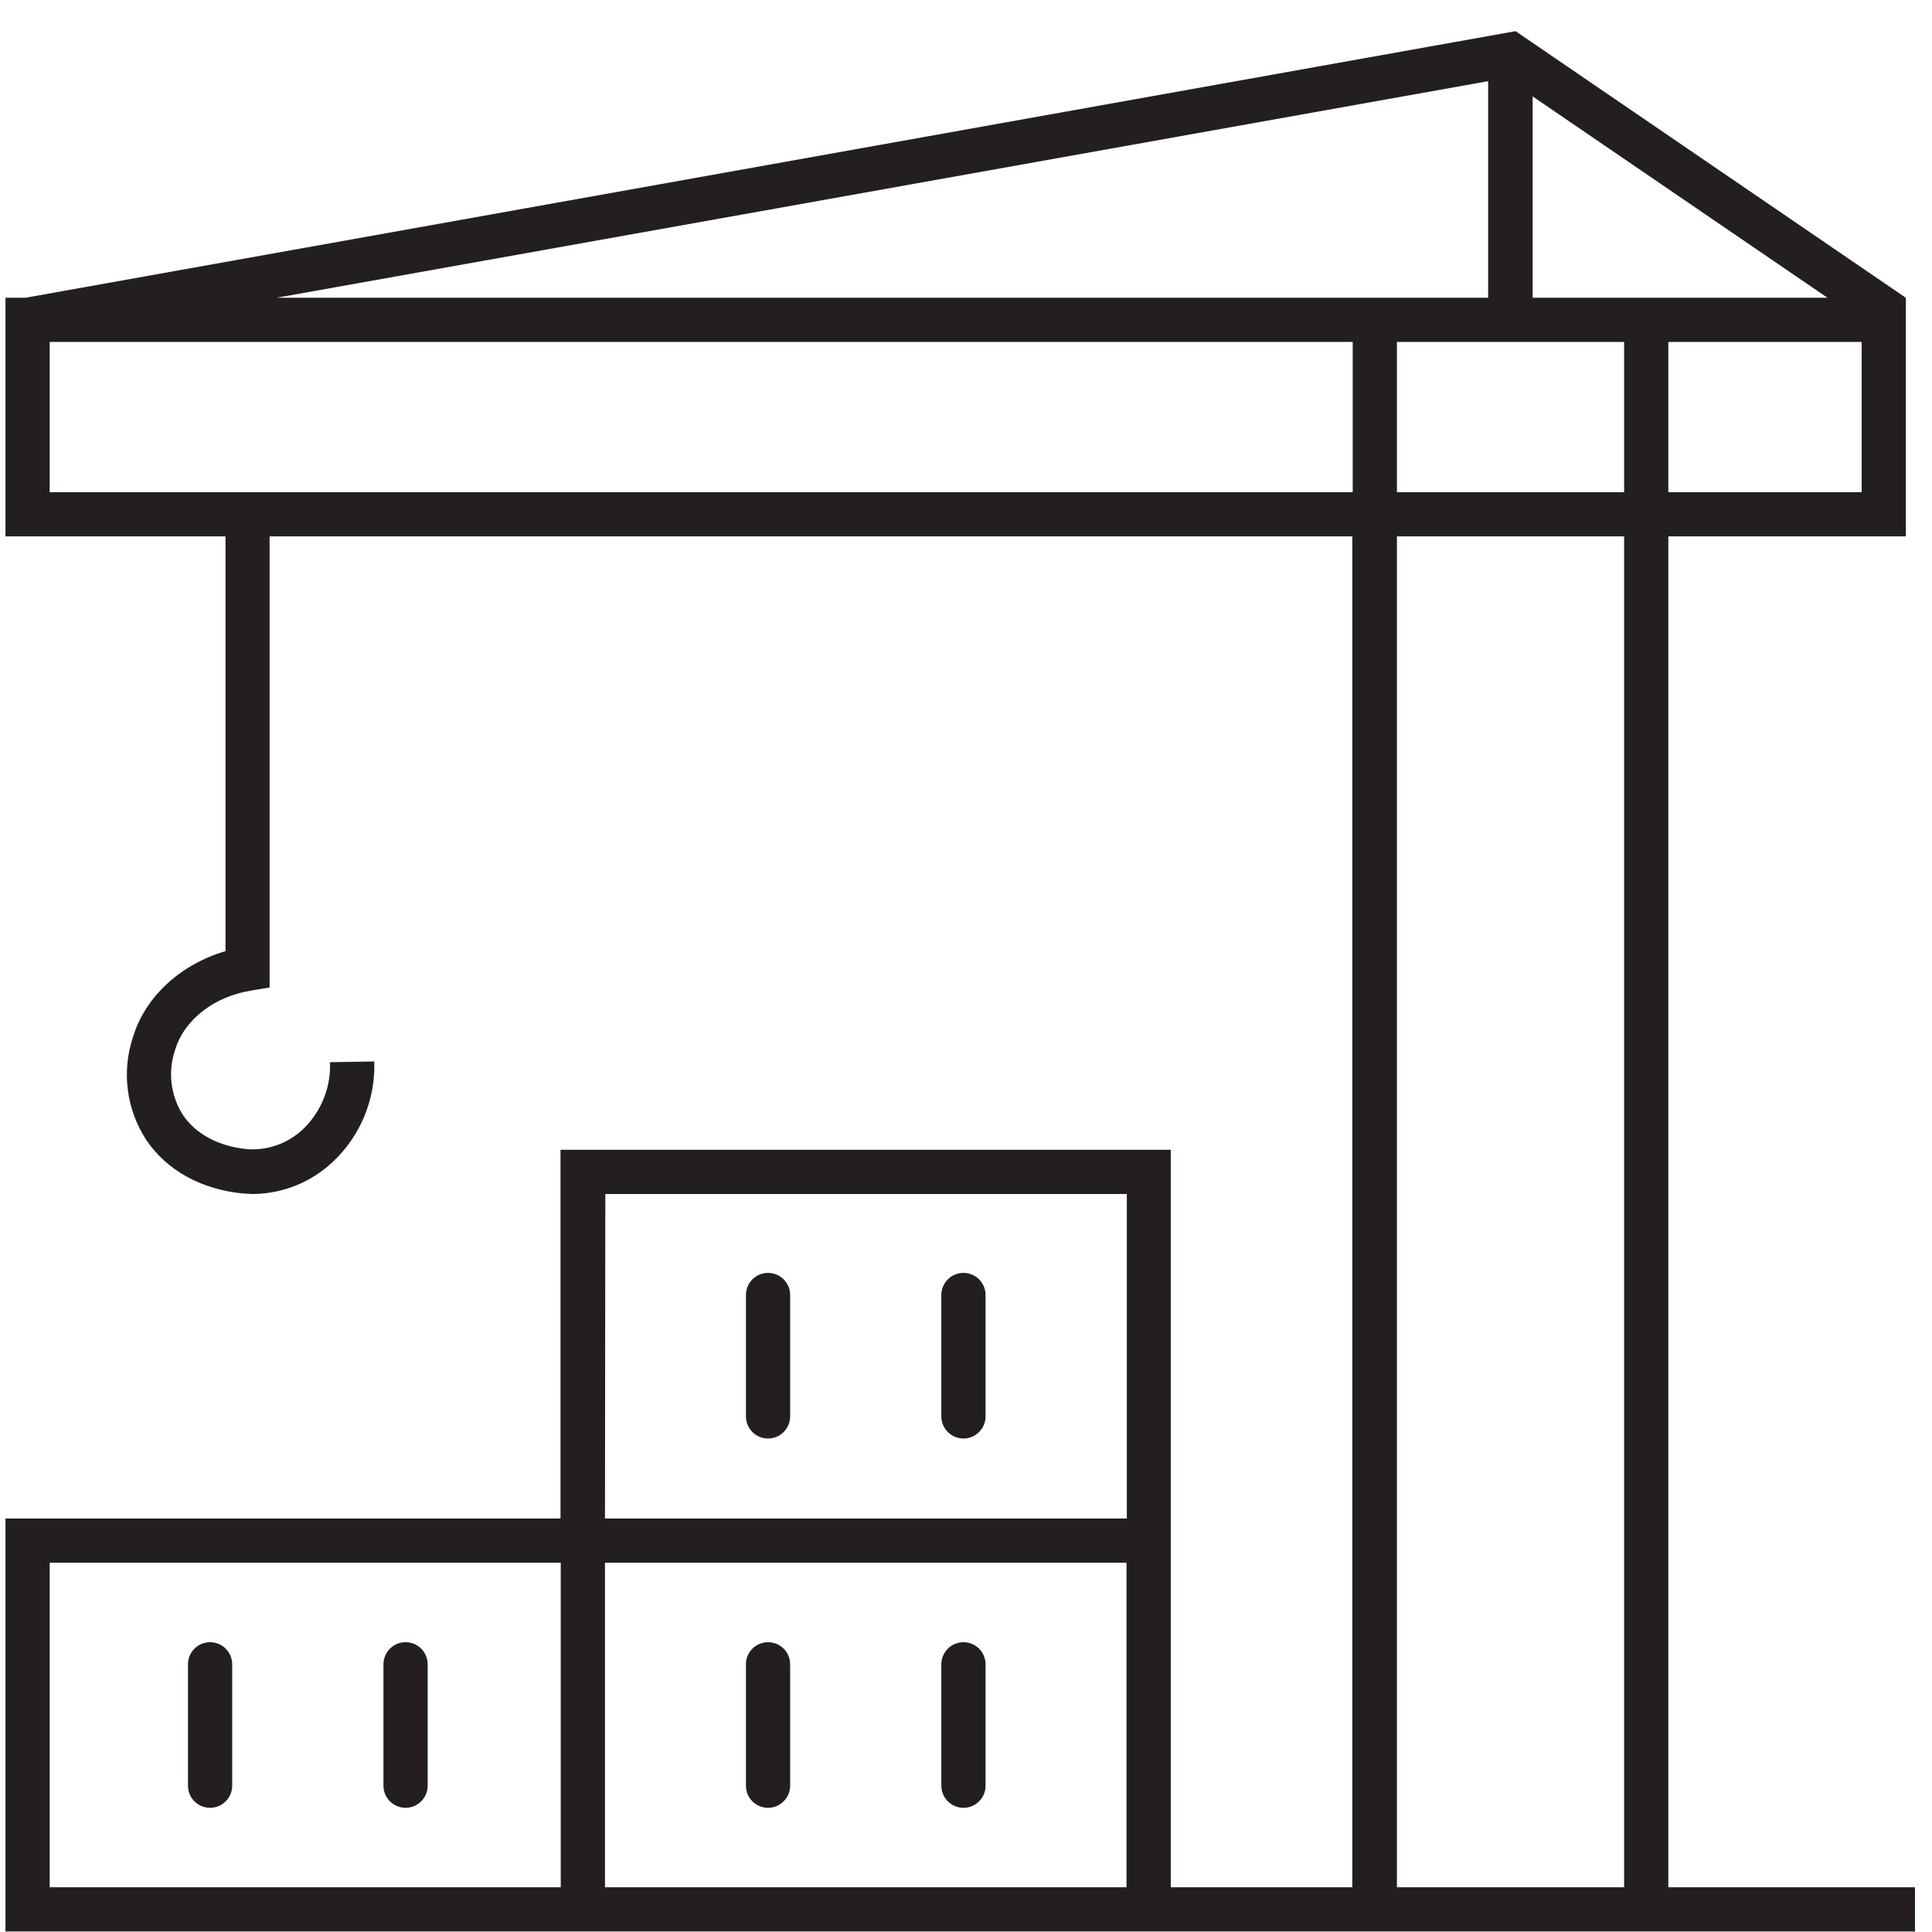 <svg width="61" height="61" viewBox="0 0 61 61" fill="none" xmlns="http://www.w3.org/2000/svg">
<path d="M52.675 59.588V16.935H60.175V9.4H60.148V9.384L47.852 0.984L0.809 9.4H0.173V16.935H7.12V30.031C5.701 30.446 4.584 31.469 4.199 32.743C4.02 33.28 3.964 33.85 4.036 34.411C4.107 34.972 4.305 35.51 4.613 35.984C5.259 36.949 6.347 37.554 7.675 37.683C7.783 37.683 7.882 37.699 8 37.699C8.932 37.688 9.825 37.327 10.503 36.688C10.936 36.284 11.278 35.791 11.504 35.244C11.731 34.696 11.838 34.106 11.817 33.514L10.42 33.537C10.436 33.932 10.367 34.327 10.218 34.693C10.069 35.06 9.844 35.39 9.556 35.663C9.323 35.88 9.048 36.048 8.748 36.155C8.447 36.262 8.128 36.306 7.81 36.284C6.907 36.197 6.183 35.81 5.773 35.199C5.581 34.896 5.459 34.554 5.417 34.197C5.375 33.841 5.414 33.48 5.531 33.141C5.817 32.199 6.757 31.463 7.93 31.276L8.512 31.177V16.935H42.697V59.588H36.965V36.303H17.697V47.944H0.173V60.984H60.463V59.588H52.675ZM19.112 37.699H35.578V47.944H19.101L19.112 37.699ZM1.569 59.588V49.341H17.705V59.588H1.569ZM19.101 59.588V49.341H35.568V59.588H19.101ZM58.779 15.539H52.675V10.796H58.779V15.539ZM51.279 10.796V15.539H44.106V10.796H51.279ZM51.861 9.4H48.391V3.044L57.699 9.4H51.861ZM46.986 2.563V9.4H8.74L46.986 2.563ZM1.569 15.539V10.796H42.71V15.539H1.569ZM44.106 59.588V16.935H51.279V59.588H44.106Z" fill="#231F20"/>
<path d="M24.25 40.19C24.064 40.19 23.887 40.263 23.756 40.394C23.625 40.525 23.552 40.703 23.552 40.888V44.721C23.552 44.906 23.625 45.083 23.756 45.214C23.887 45.345 24.064 45.419 24.25 45.419C24.435 45.419 24.613 45.345 24.743 45.214C24.874 45.083 24.948 44.906 24.948 44.721V40.888C24.948 40.703 24.874 40.525 24.743 40.394C24.613 40.263 24.435 40.19 24.25 40.19Z" fill="#231F20"/>
<path d="M30.42 40.19C30.235 40.19 30.057 40.263 29.926 40.394C29.795 40.525 29.721 40.703 29.721 40.888V44.721C29.721 44.906 29.795 45.083 29.926 45.214C30.057 45.345 30.235 45.419 30.42 45.419C30.605 45.419 30.782 45.345 30.913 45.214C31.044 45.083 31.118 44.906 31.118 44.721V40.888C31.118 40.703 31.044 40.525 30.913 40.394C30.782 40.263 30.605 40.19 30.42 40.19Z" fill="#231F20"/>
<path d="M24.25 51.85C24.064 51.85 23.887 51.923 23.756 52.054C23.625 52.185 23.552 52.363 23.552 52.548V56.381C23.552 56.566 23.625 56.744 23.756 56.874C23.887 57.005 24.064 57.079 24.25 57.079C24.435 57.079 24.613 57.005 24.743 56.874C24.874 56.744 24.948 56.566 24.948 56.381V52.548C24.948 52.363 24.874 52.185 24.743 52.054C24.613 51.923 24.435 51.85 24.25 51.85Z" fill="#231F20"/>
<path d="M30.42 51.85C30.235 51.85 30.057 51.923 29.926 52.054C29.795 52.185 29.721 52.363 29.721 52.548V56.381C29.721 56.566 29.795 56.744 29.926 56.874C30.057 57.005 30.235 57.079 30.42 57.079C30.605 57.079 30.782 57.005 30.913 56.874C31.044 56.744 31.118 56.566 31.118 56.381V52.548C31.118 52.363 31.044 52.185 30.913 52.054C30.782 51.923 30.605 51.85 30.42 51.85Z" fill="#231F20"/>
<path d="M6.633 51.85C6.448 51.85 6.27 51.923 6.139 52.054C6.008 52.185 5.935 52.363 5.935 52.548V56.381C5.935 56.566 6.008 56.744 6.139 56.874C6.27 57.005 6.448 57.079 6.633 57.079C6.818 57.079 6.996 57.005 7.127 56.874C7.258 56.744 7.331 56.566 7.331 56.381V52.548C7.331 52.363 7.258 52.185 7.127 52.054C6.996 51.923 6.818 51.85 6.633 51.85Z" fill="#231F20"/>
<path d="M12.805 51.85C12.62 51.85 12.442 51.923 12.311 52.054C12.181 52.185 12.107 52.363 12.107 52.548V56.381C12.107 56.566 12.181 56.744 12.311 56.874C12.442 57.005 12.62 57.079 12.805 57.079C12.99 57.079 13.168 57.005 13.299 56.874C13.43 56.744 13.503 56.566 13.503 56.381V52.548C13.503 52.363 13.43 52.185 13.299 52.054C13.168 51.923 12.99 51.85 12.805 51.85Z" fill="#231F20"/>
</svg>
